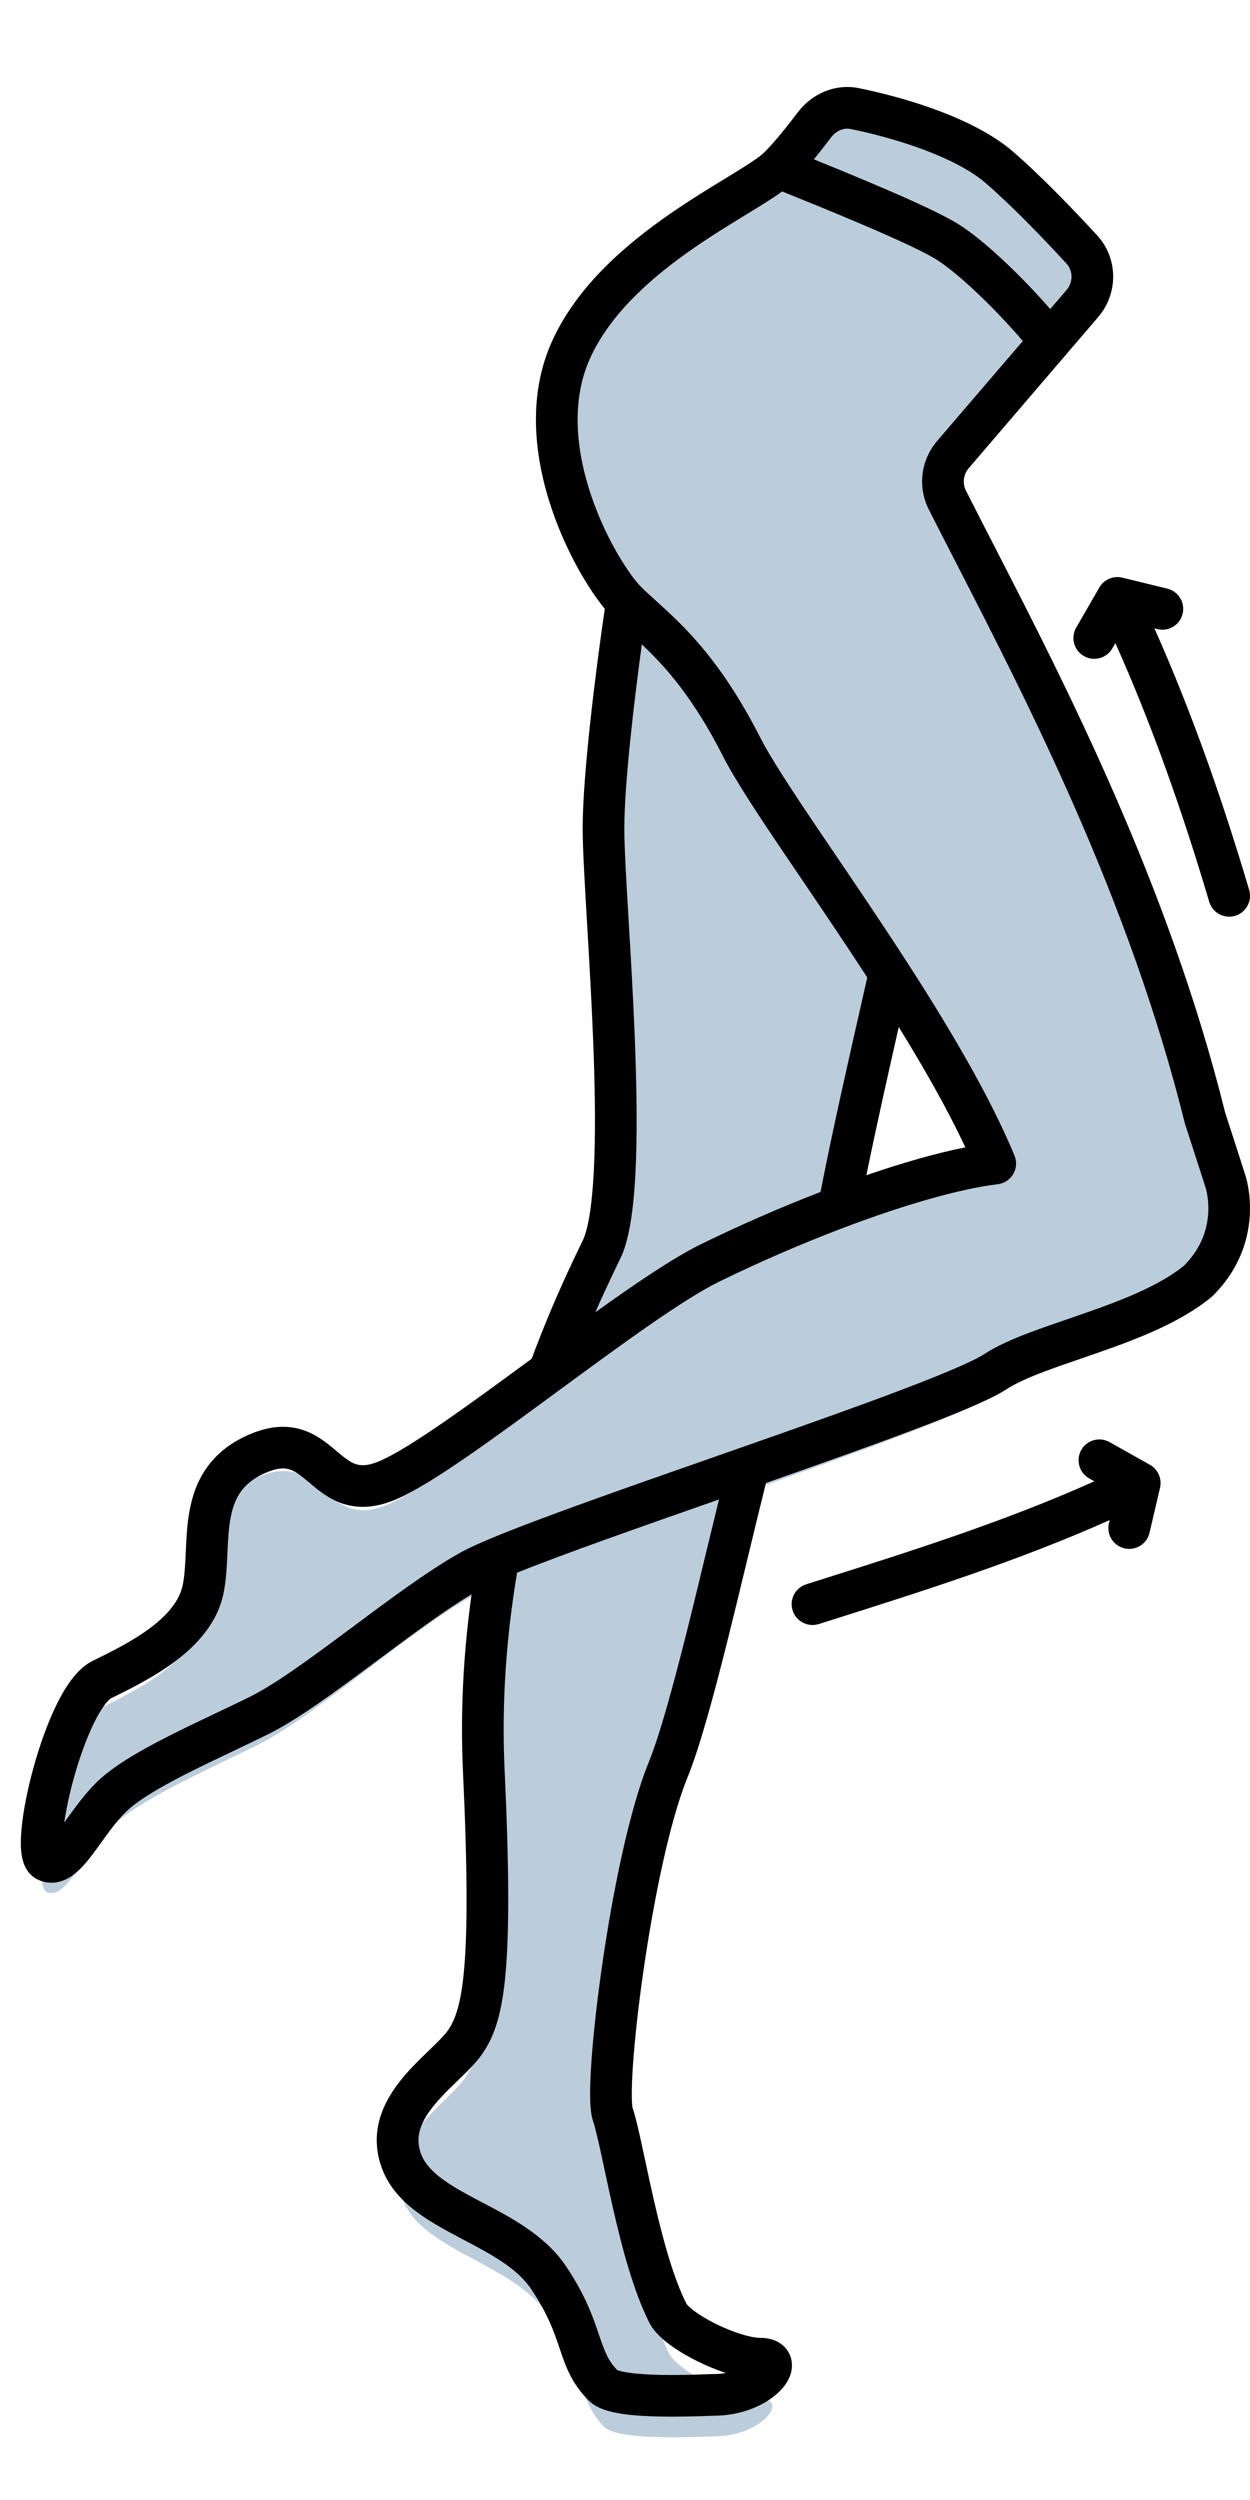 <svg width="30" height="60" viewBox="0 0 30 60" fill="none" xmlns="http://www.w3.org/2000/svg">
<g clip-path="url(#clip0_3026_186626)">
<path fill-rule="evenodd" clip-rule="evenodd" d="M22.663 11.309L25.012 8.521C25.144 8.365 26.629 6.659 26.5 6.5C25.912 5.78 25.177 4.903 24.5 4.5C23.737 4.046 21.52 2.917 20.5 2.5C20.317 2.683 18.157 4.416 17.687 4.708C16.447 5.479 14.542 6.663 13.739 8.429C12.632 10.864 14.403 13.964 15.068 14.629C14.881 15.883 14.507 18.747 14.507 20.164C14.507 20.638 14.555 21.462 14.612 22.447C14.768 25.143 14.994 29.053 14.507 30.35C14.489 30.397 14.442 30.497 14.372 30.645C14.147 31.121 13.684 32.1 13.199 33.451L13.131 33.502C11.598 34.648 10.097 35.77 9.311 36.107C8.536 36.439 8.148 36.107 7.761 35.775C7.373 35.443 6.986 35.111 6.211 35.443C5.051 35.94 5.007 36.933 4.965 37.865C4.951 38.179 4.938 38.486 4.882 38.764C4.661 39.871 3.332 40.536 2.446 40.979C1.561 41.421 0.675 45.186 1.118 45.407C1.4 45.548 1.682 45.15 2.022 44.67C2.215 44.397 2.427 44.098 2.668 43.857C3.199 43.326 4.298 42.794 5.396 42.263C5.67 42.13 5.945 41.997 6.211 41.864C6.903 41.518 7.836 40.811 8.791 40.087C9.667 39.423 10.562 38.745 11.303 38.321C11.456 38.234 11.688 38.126 11.983 38C11.703 39.584 11.544 41.34 11.629 43.193C11.85 48.064 11.629 49.171 11.186 49.836C11.068 50.012 10.873 50.203 10.658 50.415C10.061 51.001 9.31 51.738 9.636 52.714C9.871 53.419 10.604 53.812 11.374 54.225C12.054 54.59 12.763 54.969 13.179 55.593C13.621 56.257 13.787 56.755 13.926 57.17C14.064 57.586 14.175 57.918 14.507 58.25C14.812 58.555 16.434 58.497 16.993 58.477C17.076 58.474 17.136 58.471 17.164 58.471C18.271 58.471 18.936 57.586 18.271 57.586C17.607 57.586 16.279 56.921 16.057 56.479C15.584 55.532 15.259 53.985 15.02 52.848C14.905 52.303 14.81 51.853 14.729 51.607C14.507 50.943 15.171 45.407 16.057 43.193C16.474 42.15 16.99 39.976 17.488 37.876C17.66 37.152 17.829 36.437 17.992 35.781C20.685 34.82 23.284 33.877 23.925 33.45C24.371 33.152 25.068 32.909 25.824 32.646C26.868 32.282 28.026 31.878 28.796 31.236C29.904 30.129 29.461 28.8 29.461 28.8C29.461 28.8 29.277 28.215 28.969 27.25C27.629 21.752 25.179 16.901 23.449 13.476C23.141 12.866 22.856 12.301 22.604 11.786C22.527 11.629 22.551 11.443 22.663 11.309ZM23.925 28.357C23.341 26.927 22.38 25.281 21.383 23.71C21.333 23.933 21.283 24.156 21.233 24.38C20.851 26.092 20.463 27.83 20.163 29.428C21.557 28.894 22.919 28.483 23.925 28.357Z" fill="#789CB9" fill-opacity="0.5"/>
<path fill-rule="evenodd" clip-rule="evenodd" d="M19.146 2.698C19.473 2.263 20.03 1.997 20.614 2.116C21.18 2.231 21.868 2.411 22.526 2.658C23.177 2.903 23.836 3.226 24.317 3.643C24.992 4.229 25.773 5.042 26.33 5.647C26.842 6.205 26.839 7.047 26.356 7.61L23.251 11.235C23.12 11.387 23.095 11.599 23.182 11.773C23.388 12.182 23.614 12.621 23.854 13.088C25.578 16.443 28.049 21.251 29.403 26.7C29.554 27.166 29.675 27.541 29.759 27.8L29.855 28.102L29.887 28.2L29.888 28.203L29.889 28.206L29.889 28.207L29.89 28.21L29.896 28.229C29.901 28.244 29.907 28.265 29.913 28.29C29.926 28.34 29.942 28.409 29.957 28.494C29.986 28.663 30.011 28.9 29.995 29.177C29.961 29.736 29.757 30.459 29.1 31.106C29.089 31.116 29.078 31.126 29.066 31.136C28.326 31.743 27.294 32.136 26.383 32.454C26.23 32.508 26.081 32.559 25.936 32.609C25.634 32.712 25.35 32.81 25.084 32.91C24.688 33.059 24.378 33.198 24.16 33.34C23.959 33.472 23.64 33.623 23.265 33.784C22.881 33.948 22.405 34.136 21.869 34.337C20.866 34.716 19.639 35.151 18.383 35.592C18.245 36.144 18.103 36.733 17.959 37.331L17.946 37.383C17.784 38.058 17.618 38.743 17.455 39.395C17.123 40.72 16.791 41.945 16.495 42.672C16.078 43.697 15.697 45.546 15.449 47.255C15.326 48.101 15.238 48.897 15.194 49.517C15.172 49.827 15.162 50.087 15.163 50.285C15.164 50.472 15.176 50.557 15.179 50.576C15.179 50.58 15.179 50.58 15.179 50.58C15.253 50.798 15.329 51.134 15.409 51.502C15.434 51.616 15.46 51.735 15.486 51.858C15.548 52.148 15.614 52.459 15.688 52.783C15.902 53.717 16.159 54.67 16.477 55.295C16.473 55.287 16.48 55.303 16.519 55.342C16.554 55.378 16.606 55.422 16.674 55.472C16.81 55.573 16.991 55.68 17.192 55.779C17.614 55.987 18.028 56.108 18.242 56.108C18.371 56.108 18.527 56.128 18.672 56.207C18.834 56.297 18.963 56.454 18.998 56.66C19.029 56.844 18.976 57.003 18.921 57.11C18.864 57.221 18.786 57.318 18.703 57.399C18.382 57.715 17.811 57.977 17.137 57.977C17.13 57.977 17.103 57.978 17.061 57.98C16.863 57.987 16.32 58.007 15.849 57.997C15.545 57.992 15.221 57.975 14.942 57.934C14.803 57.913 14.663 57.885 14.536 57.844C14.419 57.806 14.26 57.741 14.134 57.617C13.717 57.207 13.574 56.783 13.439 56.386L13.431 56.361C13.297 55.967 13.148 55.529 12.744 54.933C12.402 54.428 11.801 54.11 11.08 53.73C11.05 53.714 11.02 53.698 10.99 53.682C10.633 53.493 10.249 53.284 9.926 53.028C9.597 52.767 9.3 52.436 9.148 51.988C8.842 51.088 9.252 50.36 9.68 49.849C9.88 49.611 10.104 49.395 10.291 49.215C10.304 49.202 10.318 49.189 10.331 49.176C10.542 48.972 10.679 48.833 10.755 48.722C10.909 48.494 11.061 48.154 11.14 47.248C11.22 46.333 11.222 44.894 11.111 42.507C11.042 41.014 11.133 39.587 11.318 38.263C10.649 38.665 9.863 39.251 9.061 39.848L8.96 39.924C8.062 40.592 7.136 41.278 6.422 41.628C6.144 41.765 5.865 41.898 5.59 42.029C5.187 42.22 4.791 42.409 4.413 42.602C3.776 42.929 3.287 43.225 3.015 43.492C2.807 43.697 2.635 43.936 2.452 44.19C2.373 44.3 2.292 44.412 2.206 44.525C2.08 44.69 1.924 44.88 1.743 45.009C1.547 45.149 1.236 45.272 0.897 45.105C0.726 45.021 0.638 44.879 0.594 44.782C0.549 44.682 0.527 44.579 0.516 44.492C0.492 44.316 0.497 44.11 0.516 43.902C0.554 43.48 0.658 42.954 0.801 42.432C0.945 41.91 1.134 41.37 1.352 40.923C1.461 40.7 1.582 40.489 1.716 40.312C1.844 40.142 2.012 39.966 2.223 39.862C2.672 39.641 3.182 39.389 3.608 39.069C4.038 38.746 4.311 38.406 4.386 38.038C4.432 37.811 4.445 37.553 4.459 37.239L4.46 37.218C4.473 36.924 4.488 36.585 4.55 36.254C4.613 35.91 4.731 35.548 4.966 35.219C5.205 34.885 5.544 34.612 6.008 34.417C6.486 34.216 6.903 34.196 7.28 34.323C7.613 34.435 7.87 34.652 8.05 34.803C8.057 34.81 8.064 34.816 8.071 34.822C8.278 34.995 8.401 35.091 8.538 35.138C8.644 35.173 8.807 35.194 9.102 35.069C9.447 34.924 9.99 34.587 10.67 34.117C11.304 33.679 12.024 33.151 12.761 32.609C13.065 31.79 13.358 31.115 13.587 30.615C13.708 30.351 13.811 30.136 13.887 29.977C13.926 29.896 13.957 29.833 13.981 29.782C13.992 29.758 14.001 29.738 14.008 29.723C14.014 29.709 14.017 29.702 14.017 29.702C14.15 29.354 14.233 28.697 14.264 27.812C14.295 26.947 14.275 25.93 14.233 24.902C14.196 23.973 14.14 23.023 14.091 22.182C14.033 21.194 13.984 20.358 13.984 19.884C13.984 18.535 14.32 15.935 14.515 14.611C14.119 14.134 13.593 13.25 13.244 12.222C12.838 11.024 12.634 9.519 13.264 8.157C13.874 6.837 15.043 5.851 16.082 5.131C16.554 4.805 17.014 4.523 17.398 4.289C17.44 4.263 17.482 4.238 17.523 4.213C17.955 3.948 18.219 3.778 18.334 3.665C18.59 3.413 18.901 3.022 19.146 2.698ZM15.404 15.466C15.215 16.851 14.984 18.816 14.984 19.884C14.984 20.341 15.03 21.121 15.086 22.067C15.136 22.905 15.193 23.872 15.233 24.862C15.274 25.899 15.296 26.945 15.264 27.847C15.233 28.727 15.15 29.537 14.952 30.058C14.926 30.126 14.87 30.242 14.808 30.369C14.802 30.383 14.795 30.397 14.789 30.41C14.712 30.569 14.613 30.777 14.496 31.032C14.431 31.172 14.362 31.327 14.288 31.495C15.255 30.801 16.164 30.185 16.813 29.866C17.705 29.428 18.701 28.99 19.692 28.607C19.986 27.107 20.353 25.493 20.712 23.911C20.746 23.76 20.78 23.609 20.814 23.459C20.277 22.631 19.732 21.828 19.233 21.09C19.086 20.874 18.944 20.664 18.806 20.46C18.174 19.524 17.635 18.707 17.355 18.155C16.627 16.724 15.969 16 15.404 15.466ZM21.57 24.649C21.297 25.854 21.027 27.057 20.793 28.205C21.634 27.916 22.451 27.679 23.168 27.536C22.743 26.627 22.182 25.641 21.57 24.649ZM12.41 37.745C12.165 39.198 12.033 40.789 12.11 42.46C12.221 44.853 12.222 46.349 12.136 47.335C12.05 48.33 11.87 48.859 11.582 49.283C11.437 49.498 11.215 49.712 11.025 49.895L10.994 49.926C10.799 50.114 10.611 50.296 10.447 50.492C10.101 50.905 9.958 51.264 10.095 51.667C10.164 51.871 10.309 52.055 10.546 52.243C10.789 52.435 11.096 52.607 11.458 52.798C11.508 52.824 11.559 52.851 11.611 52.878C12.266 53.222 13.083 53.651 13.572 54.372C14.052 55.08 14.235 55.619 14.377 56.039C14.512 56.436 14.592 56.655 14.813 56.881C14.82 56.884 14.83 56.888 14.844 56.892C14.898 56.91 14.979 56.928 15.088 56.944C15.305 56.976 15.581 56.992 15.868 56.998C16.294 57.006 16.653 56.993 16.893 56.984C16.999 56.98 17.082 56.977 17.137 56.977C17.238 56.977 17.333 56.968 17.421 56.952C17.188 56.875 16.957 56.778 16.751 56.677C16.51 56.558 16.276 56.421 16.081 56.277C15.901 56.145 15.697 55.965 15.586 55.748C15.205 54.999 14.925 53.933 14.714 53.006C14.638 52.675 14.569 52.351 14.506 52.06C14.48 51.938 14.456 51.823 14.432 51.714C14.349 51.331 14.284 51.055 14.232 50.901C14.175 50.733 14.164 50.499 14.163 50.291C14.161 50.058 14.173 49.77 14.196 49.446C14.242 48.796 14.334 47.975 14.459 47.111C14.708 45.397 15.102 43.443 15.569 42.295C15.833 41.645 16.149 40.491 16.485 39.152C16.647 38.505 16.811 37.824 16.974 37.147L16.987 37.096C17.077 36.722 17.167 36.35 17.256 35.987C15.358 36.652 13.531 37.293 12.41 37.745ZM18.258 57.109C18.258 57.109 18.257 57.109 18.255 57.108L18.258 57.109ZM20.414 3.096C20.257 3.064 20.072 3.13 19.945 3.299C19.826 3.457 19.683 3.641 19.533 3.824C19.967 4 20.472 4.207 20.966 4.417C21.732 4.742 22.502 5.086 22.916 5.328C23.358 5.586 23.903 6.066 24.382 6.54C24.678 6.833 24.965 7.14 25.205 7.417L25.597 6.96C25.76 6.769 25.753 6.498 25.594 6.324C25.043 5.725 24.293 4.946 23.662 4.399C23.312 4.095 22.781 3.822 22.175 3.595C21.576 3.37 20.941 3.203 20.414 3.096ZM24.547 8.185C24.313 7.908 24.006 7.575 23.678 7.251C23.209 6.786 22.738 6.382 22.411 6.191C22.063 5.987 21.353 5.667 20.575 5.337C19.934 5.065 19.27 4.796 18.772 4.595C18.564 4.747 18.305 4.906 18.045 5.065C18.004 5.091 17.962 5.116 17.92 5.142C17.535 5.378 17.098 5.644 16.651 5.953C15.65 6.646 14.666 7.507 14.172 8.577C13.696 9.606 13.824 10.817 14.191 11.901C14.56 12.99 15.133 13.838 15.395 14.095C15.501 14.2 15.619 14.307 15.748 14.423C16.389 15.003 17.287 15.817 18.246 17.702C18.493 18.187 18.992 18.948 19.635 19.901C19.77 20.101 19.912 20.309 20.057 20.524C20.593 21.315 21.187 22.192 21.769 23.093C22.767 24.639 23.747 26.286 24.348 27.733C24.408 27.877 24.397 28.041 24.318 28.176C24.24 28.311 24.102 28.401 23.947 28.421C23.003 28.537 21.688 28.923 20.307 29.443C19.261 29.837 18.196 30.3 17.254 30.763C16.395 31.186 14.957 32.236 13.475 33.326L13.404 33.378C12.652 33.93 11.901 34.483 11.238 34.94C10.565 35.405 9.943 35.8 9.491 35.991C9.012 36.192 8.595 36.212 8.218 36.085C7.885 35.973 7.628 35.756 7.448 35.604C7.441 35.598 7.434 35.592 7.427 35.586C7.221 35.413 7.098 35.316 6.961 35.27C6.854 35.234 6.691 35.214 6.396 35.339C6.086 35.469 5.9 35.632 5.78 35.8C5.656 35.973 5.58 36.182 5.533 36.436C5.485 36.695 5.472 36.972 5.458 37.284L5.457 37.298C5.444 37.592 5.429 37.925 5.365 38.237C5.219 38.956 4.718 39.485 4.209 39.868C3.701 40.25 3.114 40.538 2.679 40.752L2.664 40.759C2.664 40.759 2.663 40.76 2.661 40.761C2.659 40.762 2.656 40.764 2.652 40.767C2.644 40.773 2.633 40.782 2.619 40.795C2.59 40.822 2.555 40.86 2.514 40.914C2.432 41.023 2.342 41.174 2.251 41.361C2.068 41.736 1.898 42.215 1.765 42.697C1.663 43.072 1.586 43.435 1.542 43.741C1.557 43.719 1.573 43.697 1.589 43.675C1.787 43.4 2.041 43.048 2.314 42.779C2.706 42.394 3.322 42.038 3.957 41.713C4.341 41.515 4.768 41.312 5.187 41.113C5.46 40.983 5.729 40.855 5.981 40.731C6.594 40.43 7.436 39.812 8.362 39.122C8.405 39.09 8.448 39.058 8.492 39.026C9.355 38.382 10.271 37.699 11.041 37.267C11.22 37.167 11.473 37.051 11.772 36.926C12.911 36.449 14.971 35.727 17.057 34.997C17.304 34.911 17.552 34.824 17.798 34.737C19.143 34.266 20.458 33.801 21.517 33.402C22.046 33.202 22.507 33.02 22.872 32.864C23.248 32.704 23.493 32.582 23.612 32.504C23.926 32.299 24.322 32.128 24.731 31.974C25.012 31.869 25.32 31.763 25.63 31.657C25.771 31.608 25.913 31.559 26.053 31.51C26.969 31.191 27.83 30.849 28.415 30.377C28.85 29.941 28.975 29.476 28.997 29.117C29.008 28.932 28.991 28.774 28.972 28.665C28.962 28.611 28.953 28.57 28.946 28.544C28.943 28.531 28.94 28.523 28.939 28.518L28.938 28.517L28.938 28.515L28.936 28.511L28.903 28.407L28.807 28.106C28.723 27.845 28.6 27.465 28.446 26.992C28.443 26.981 28.439 26.97 28.436 26.958C27.114 21.624 24.697 16.917 22.969 13.553C22.727 13.083 22.499 12.639 22.289 12.223C22.017 11.683 22.102 11.038 22.491 10.584L24.547 8.185Z" fill="black"/>
<path fill-rule="evenodd" clip-rule="evenodd" d="M26.384 14.1C26.495 13.907 26.72 13.811 26.936 13.864L28.015 14.127C28.284 14.193 28.448 14.463 28.383 14.732C28.317 15 28.047 15.164 27.778 15.099L27.706 15.081C28.615 17.121 29.348 19.228 29.98 21.358C30.058 21.623 29.907 21.901 29.642 21.98C29.378 22.058 29.099 21.907 29.021 21.642C28.392 19.522 27.666 17.44 26.769 15.435L26.695 15.562C26.557 15.801 26.252 15.883 26.012 15.745C25.773 15.607 25.691 15.301 25.829 15.062L26.384 14.1ZM25.95 34.8C26.086 34.56 26.391 34.475 26.631 34.611L27.599 35.156C27.793 35.265 27.891 35.489 27.841 35.706L27.588 36.788C27.525 37.056 27.256 37.223 26.987 37.161C26.718 37.098 26.551 36.829 26.614 36.56L26.632 36.482C24.443 37.461 22.158 38.184 19.91 38.895C19.823 38.922 19.737 38.95 19.651 38.977C19.388 39.06 19.107 38.914 19.023 38.651C18.94 38.388 19.086 38.107 19.349 38.023C19.427 37.999 19.504 37.974 19.581 37.95C21.863 37.228 24.119 36.515 26.264 35.551L26.14 35.482C25.9 35.346 25.815 35.041 25.95 34.8Z" fill="black"/>
</g>
<defs>
<clipPath id="clip0_3026_186626">
<rect width="30" height="60" fill="white"/>
</clipPath>
</defs>
</svg>
